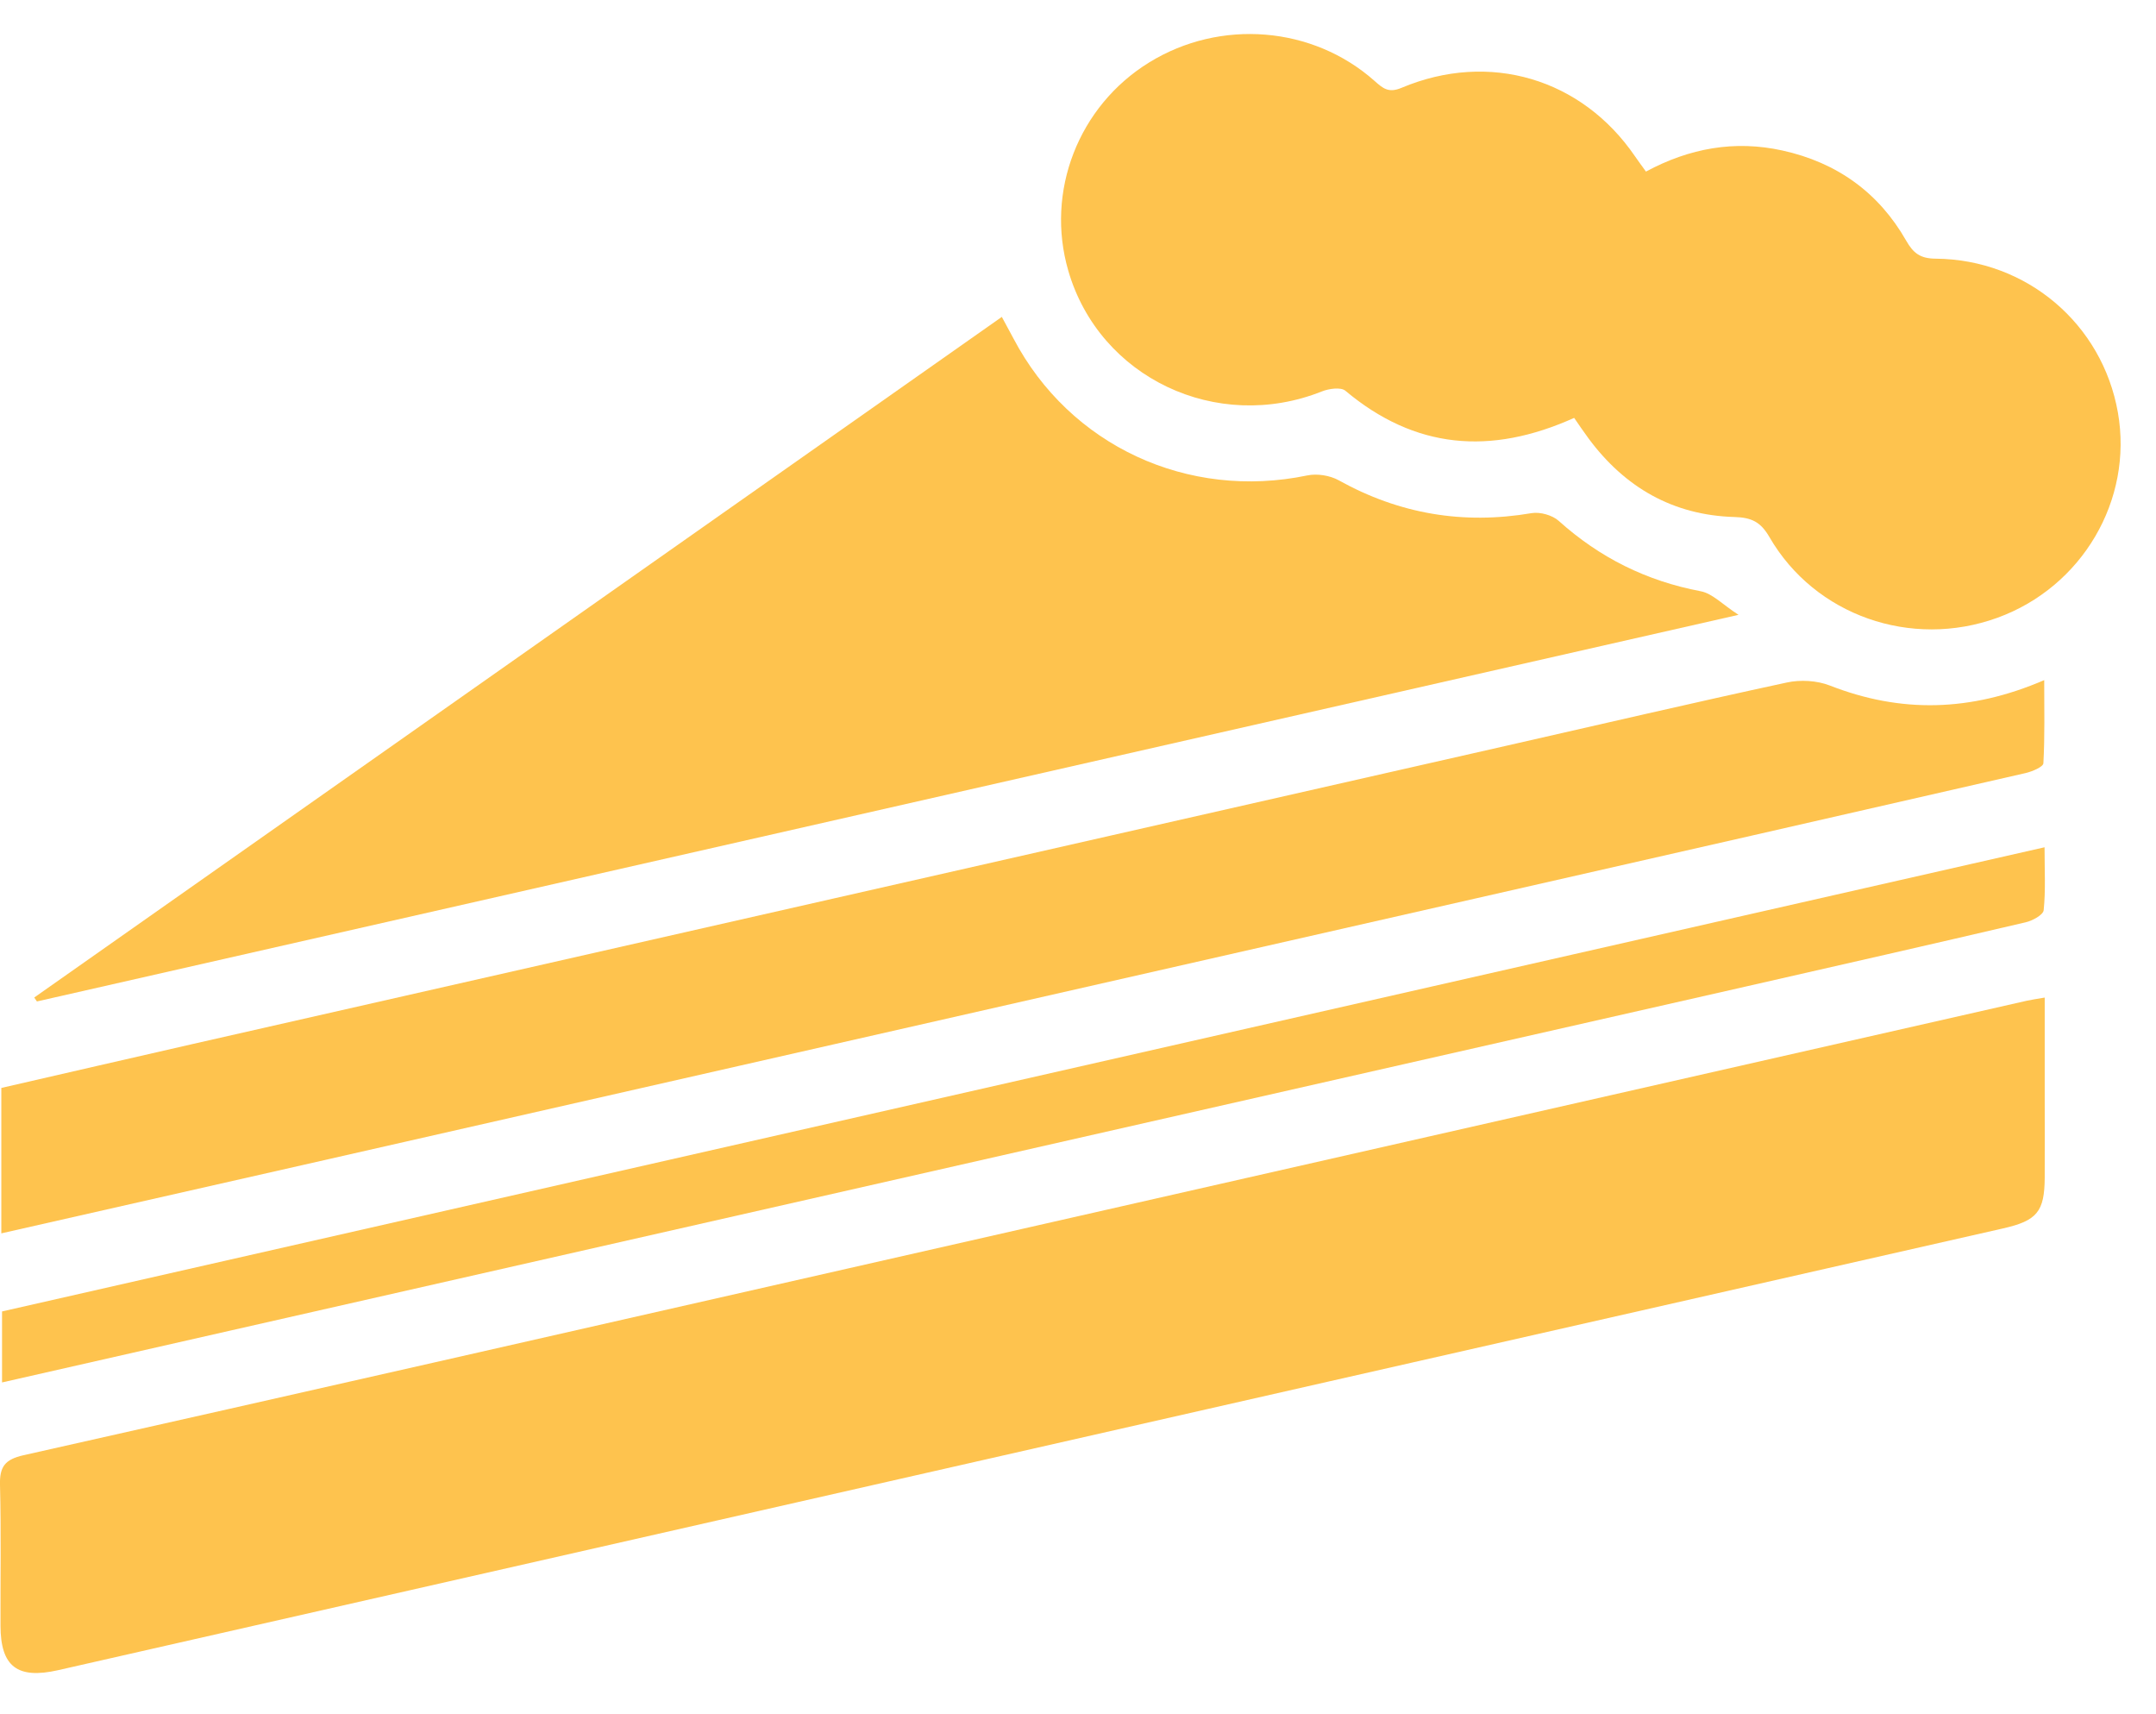 <svg width="39" height="31" viewBox="0 0 39 31" fill="none" xmlns="http://www.w3.org/2000/svg">
<path d="M36.987 18.041C36.987 18.649 36.987 19.223 36.987 19.799C36.987 20.299 36.989 20.797 36.987 21.297C36.983 21.911 36.851 22.075 36.236 22.215C32.167 23.14 28.096 24.062 24.027 24.986C16.368 26.725 8.709 28.465 1.05 30.205C0.315 30.371 0.011 30.14 0.009 29.402C0.006 28.552 0.022 27.702 0 26.853C-0.008 26.527 0.087 26.393 0.427 26.317C5.394 25.203 10.357 24.071 15.321 22.944C22.433 21.328 29.546 19.713 36.658 18.099C36.748 18.079 36.84 18.066 36.986 18.041H36.987Z" fill="#fec34e"/>
<path d="M0.619 18.04C6.444 13.944 12.268 9.848 18.122 5.731C18.199 5.874 18.268 5.999 18.334 6.124C19.353 8.062 21.487 9.048 23.648 8.598C23.826 8.561 24.058 8.598 24.216 8.686C25.311 9.295 26.466 9.491 27.705 9.28C27.859 9.254 28.082 9.317 28.196 9.42C28.935 10.084 29.782 10.507 30.766 10.693C30.977 10.733 31.158 10.932 31.448 11.119C21.095 13.471 10.881 15.791 0.668 18.111C0.651 18.087 0.635 18.063 0.619 18.039V18.04Z" fill="#fec34e"/>
<path d="M28.476 7.557C26.956 8.241 25.592 8.119 24.336 7.066C24.255 6.998 24.038 7.028 23.911 7.079C22.01 7.836 19.888 6.832 19.325 4.898C18.907 3.464 19.507 1.919 20.786 1.13C22.073 0.336 23.747 0.47 24.866 1.465C25.015 1.597 25.117 1.688 25.353 1.588C26.941 0.92 28.614 1.421 29.575 2.826C29.634 2.913 29.698 2.997 29.774 3.103C30.559 2.68 31.378 2.531 32.243 2.722C33.232 2.94 33.987 3.485 34.482 4.354C34.61 4.578 34.735 4.676 35.014 4.678C36.662 4.692 38.029 5.858 38.311 7.461C38.589 9.043 37.664 10.617 36.129 11.173C34.573 11.737 32.83 11.133 32.008 9.714C31.85 9.441 31.688 9.359 31.375 9.35C30.261 9.318 29.39 8.812 28.737 7.931C28.65 7.814 28.568 7.692 28.476 7.559L28.476 7.557Z" fill="#fec34e"/>
<path d="M0.024 22.305V19.675C1.189 19.408 2.345 19.14 3.502 18.877C11.427 17.078 19.353 15.279 27.278 13.48C28.959 13.099 30.637 12.706 32.322 12.343C32.568 12.289 32.868 12.307 33.101 12.398C34.381 12.898 35.64 12.876 36.978 12.3C36.978 12.829 36.99 13.318 36.963 13.803C36.96 13.869 36.762 13.952 36.644 13.98C33.337 14.738 30.028 15.49 26.72 16.242C19.649 17.849 12.578 19.455 5.508 21.062C3.694 21.474 1.881 21.884 0.024 22.305Z" fill="#fec34e"/>
<path d="M36.984 15.323C36.984 15.744 37.005 16.105 36.968 16.461C36.959 16.546 36.768 16.65 36.644 16.679C34.952 17.075 33.258 17.459 31.563 17.845C22.439 19.916 13.314 21.987 4.19 24.058C2.817 24.37 1.443 24.681 0.037 25.001V23.717C12.334 20.924 24.627 18.13 36.983 15.323H36.984Z" fill="#fec34e"/>
</svg>
